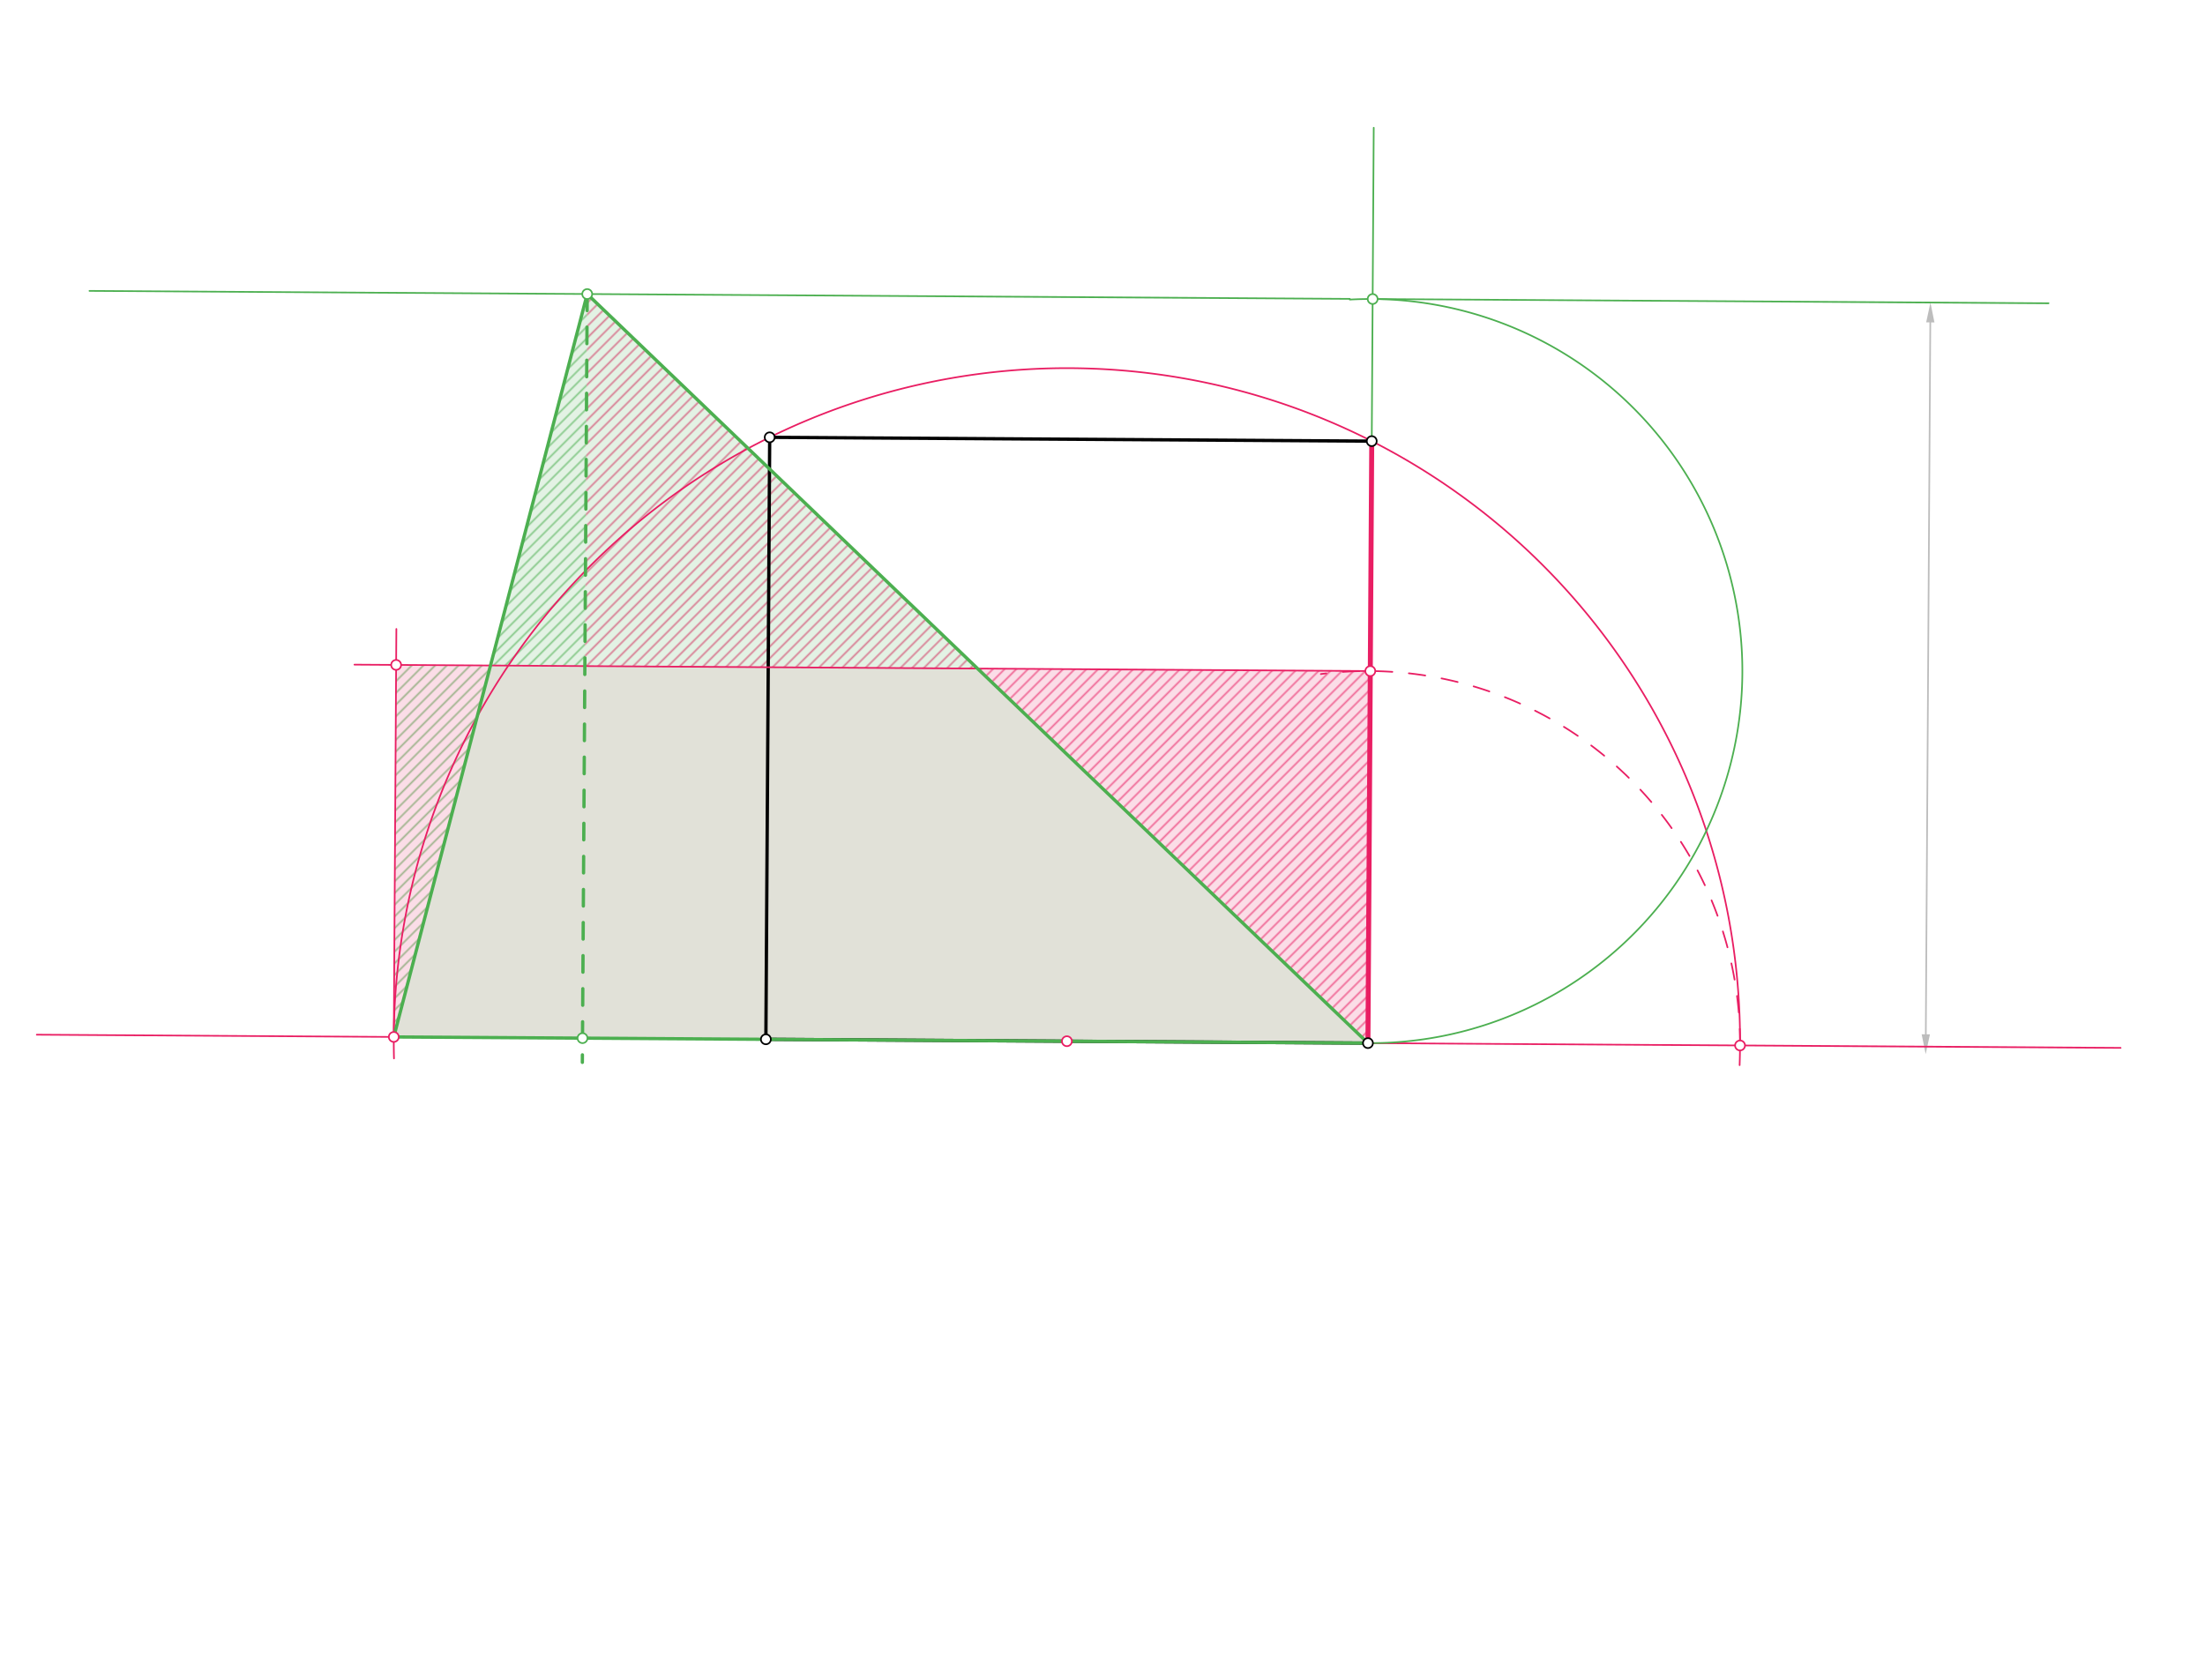 <svg xmlns="http://www.w3.org/2000/svg" class="svg--816" height="100%" preserveAspectRatio="xMidYMid meet" viewBox="0 0 1333 1016" width="100%"><defs><marker id="marker-arrow" markerHeight="16" markerUnits="userSpaceOnUse" markerWidth="24" orient="auto-start-reverse" refX="24" refY="4" viewBox="0 0 24 8"><path d="M 0 0 L 24 4 L 0 8 z" stroke="inherit"></path></marker></defs><g class="aux-layer--949"><g class="element--733"><defs><pattern height="5" id="fill_55_cdkct4__pattern-stripes" patternTransform="rotate(-45)" patternUnits="userSpaceOnUse" width="5"><rect fill="#4CAF50" height="1" transform="translate(0,0)" width="5"></rect></pattern></defs><g fill="url(#fill_55_cdkct4__pattern-stripes)"><path d="M 354.991 177.786 L 353.567 402.729 L 296.524 402.368 Z" stroke="none"></path></g></g><g class="element--733"><defs><pattern height="5" id="fill_59_ftqzg2__pattern-stripes" patternTransform="rotate(-45)" patternUnits="userSpaceOnUse" width="5"><rect fill="#4CAF50" height="1" transform="translate(0,0)" width="5"></rect></pattern></defs><g fill="url(#fill_59_ftqzg2__pattern-stripes)"><path d="M 239.48 402.007 L 296.524 402.368 L 238.056 626.951 L 238.056 626.951 Z" stroke="none"></path></g></g><g class="element--733"><defs><pattern height="5" id="fill_62_f1kif__pattern-stripes" patternTransform="rotate(-45)" patternUnits="userSpaceOnUse" width="5"><rect fill="#E91E63" height="1" transform="translate(0,0)" width="5"></rect></pattern></defs><g fill="url(#fill_62_f1kif__pattern-stripes)"><path d="M 354.991 177.786 L 353.567 402.729 L 590.979 404.232 Z" stroke="none"></path></g></g><g class="element--733"><defs><pattern height="5" id="fill_66_e4kod8__pattern-stripes" patternTransform="rotate(-45)" patternUnits="userSpaceOnUse" width="5"><rect fill="#E91E63" height="1" transform="translate(0,0)" width="5"></rect></pattern></defs><g fill="url(#fill_66_e4kod8__pattern-stripes)"><path d="M 590.979 404.232 L 828.389 405.735 L 826.967 630.679 L 826.967 630.679 Z" stroke="none"></path></g></g><g class="element--733"><line stroke="#BDBDBD" stroke-dasharray="none" stroke-linecap="round" stroke-width="1" x1="1166.94" x2="1164.215" y1="194.925" y2="625.363"></line><path d="M1167.016,182.925 l12,2.5 l0,-5 z" fill="#BDBDBD" stroke="#BDBDBD" stroke-width="0" transform="rotate(90.363, 1167.016, 182.925)"></path><path d="M1164.139,637.363 l12,2.5 l0,-5 z" fill="#BDBDBD" stroke="#BDBDBD" stroke-width="0" transform="rotate(270.363, 1164.139, 637.363)"></path></g></g><g class="main-layer--75a"><g class="element--733"><g fill="#F8BBD0" opacity="0.5"><path d="M 239.48 402.007 L 828.389 405.735 L 826.967 630.679 L 238.056 626.951 Z" stroke="none"></path></g></g><g class="element--733"><g fill="#C8E6C9" opacity="0.5"><path d="M 354.991 177.786 L 238.056 626.951 L 826.967 630.679 L 826.967 630.679 Z" stroke="none"></path></g></g><g class="element--733"><line stroke="#000000" stroke-dasharray="none" stroke-linecap="round" stroke-width="2" x1="463" x2="826.967" y1="628.375" y2="630.679"></line></g><g class="element--733"><line stroke="#000000" stroke-dasharray="none" stroke-linecap="round" stroke-width="2" x1="463" x2="465.304" y1="628.375" y2="264.408"></line></g><g class="element--733"><line stroke="#000000" stroke-dasharray="none" stroke-linecap="round" stroke-width="2" x1="826.967" x2="829.27" y1="630.679" y2="266.712"></line></g><g class="element--733"><line stroke="#000000" stroke-dasharray="none" stroke-linecap="round" stroke-width="2" x1="465.304" x2="829.27" y1="264.408" y2="266.712"></line></g><g class="element--733"><line stroke="#E91E63" stroke-dasharray="none" stroke-linecap="round" stroke-width="1" x1="826.967" x2="1281.986" y1="630.679" y2="633.558"></line></g><g class="element--733"><line stroke="#E91E63" stroke-dasharray="none" stroke-linecap="round" stroke-width="1" x1="463" x2="22.239" y1="628.375" y2="625.585"></line></g><g class="element--733"><path d="M 829.27 266.712 A 406.935 406.935 0 0 1 1051.661 644.004" fill="none" stroke="#E91E63" stroke-dasharray="none" stroke-linecap="round" stroke-width="1"></path></g><g class="element--733"><path d="M 829.27 266.712 A 406.935 406.935 0 0 0 238.181 639.933" fill="none" stroke="#E91E63" stroke-dasharray="none" stroke-linecap="round" stroke-width="1"></path></g><g class="element--733"><line stroke="#E91E63" stroke-dasharray="none" stroke-linecap="round" stroke-width="3" x1="829.27" x2="826.967" y1="266.712" y2="630.679"></line></g><g class="element--733"><path d="M 1051.911 632.102 A 224.948 224.948 0 0 0 798.511 407.537" fill="none" stroke="#E91E63" stroke-dasharray="10" stroke-linecap="round" stroke-width="1"></path></g><g class="element--733"><line stroke="#E91E63" stroke-dasharray="none" stroke-linecap="round" stroke-width="1" x1="828.391" x2="214.275" y1="405.735" y2="401.848"></line></g><g class="element--733"><line stroke="#E91E63" stroke-dasharray="none" stroke-linecap="round" stroke-width="1" x1="238.056" x2="239.617" y1="626.951" y2="380.284"></line></g><g class="element--733"><line stroke="#4CAF50" stroke-dasharray="none" stroke-linecap="round" stroke-width="1" x1="829.27" x2="830.47" y1="266.712" y2="77.239"></line></g><g class="element--733"><path d="M 826.967 630.679 A 224.948 224.948 0 1 0 816.001 181.128" fill="none" stroke="#4CAF50" stroke-dasharray="none" stroke-linecap="round" stroke-width="1"></path></g><g class="element--733"><line stroke="#4CAF50" stroke-dasharray="none" stroke-linecap="round" stroke-width="1" x1="816.003" x2="54.085" y1="180.703" y2="175.881"></line></g><g class="element--733"><line stroke="#4CAF50" stroke-dasharray="none" stroke-linecap="round" stroke-width="1" x1="829.814" x2="1238.424" y1="180.791" y2="183.377"></line></g><g class="element--733"><line stroke="#4CAF50" stroke-dasharray="none" stroke-linecap="round" stroke-width="2" x1="354.991" x2="238.056" y1="177.786" y2="626.951"></line></g><g class="element--733"><line stroke="#4CAF50" stroke-dasharray="none" stroke-linecap="round" stroke-width="2" x1="354.991" x2="826.967" y1="177.786" y2="630.679"></line></g><g class="element--733"><line stroke="#4CAF50" stroke-dasharray="none" stroke-linecap="round" stroke-width="2" x1="238.056" x2="826.967" y1="626.951" y2="630.679"></line></g><g class="element--733"><line stroke="#4CAF50" stroke-dasharray="10" stroke-linecap="round" stroke-width="2" x1="354.991" x2="352.051" y1="177.786" y2="642.312"></line></g><g class="element--733"><circle cx="465.304" cy="264.408" r="3" stroke="#000000" stroke-width="1" fill="#ffffff"></circle>}</g><g class="element--733"><circle cx="463" cy="628.375" r="3" stroke="#000000" stroke-width="1" fill="#ffffff"></circle>}</g><g class="element--733"><circle cx="829.27" cy="266.712" r="3" stroke="#000000" stroke-width="1" fill="#ffffff"></circle>}</g><g class="element--733"><circle cx="826.967" cy="630.679" r="3" stroke="#000000" stroke-width="1" fill="#ffffff"></circle>}</g><g class="element--733"><circle cx="644.983" cy="629.527" r="3" stroke="#E91E63" stroke-width="1" fill="#ffffff"></circle>}</g><g class="element--733"><circle cx="238.056" cy="626.951" r="3" stroke="#E91E63" stroke-width="1" fill="#ffffff"></circle>}</g><g class="element--733"><circle cx="1051.911" cy="632.102" r="3" stroke="#E91E63" stroke-width="1" fill="#ffffff"></circle>}</g><g class="element--733"><circle cx="828.391" cy="405.735" r="3" stroke="#E91E63" stroke-width="1" fill="#ffffff"></circle>}</g><g class="element--733"><circle cx="239.48" cy="402.007" r="3" stroke="#E91E63" stroke-width="1" fill="#ffffff"></circle>}</g><g class="element--733"><circle cx="829.814" cy="180.791" r="3" stroke="#4CAF50" stroke-width="1" fill="#ffffff"></circle>}</g><g class="element--733"><circle cx="354.991" cy="177.786" r="3" stroke="#4CAF50" stroke-width="1" fill="#ffffff"></circle>}</g><g class="element--733"><circle cx="352.144" cy="627.673" r="3" stroke="#4CAF50" stroke-width="1" fill="#ffffff"></circle>}</g></g><g class="snaps-layer--ac6"></g><g class="temp-layer--52d"></g></svg>